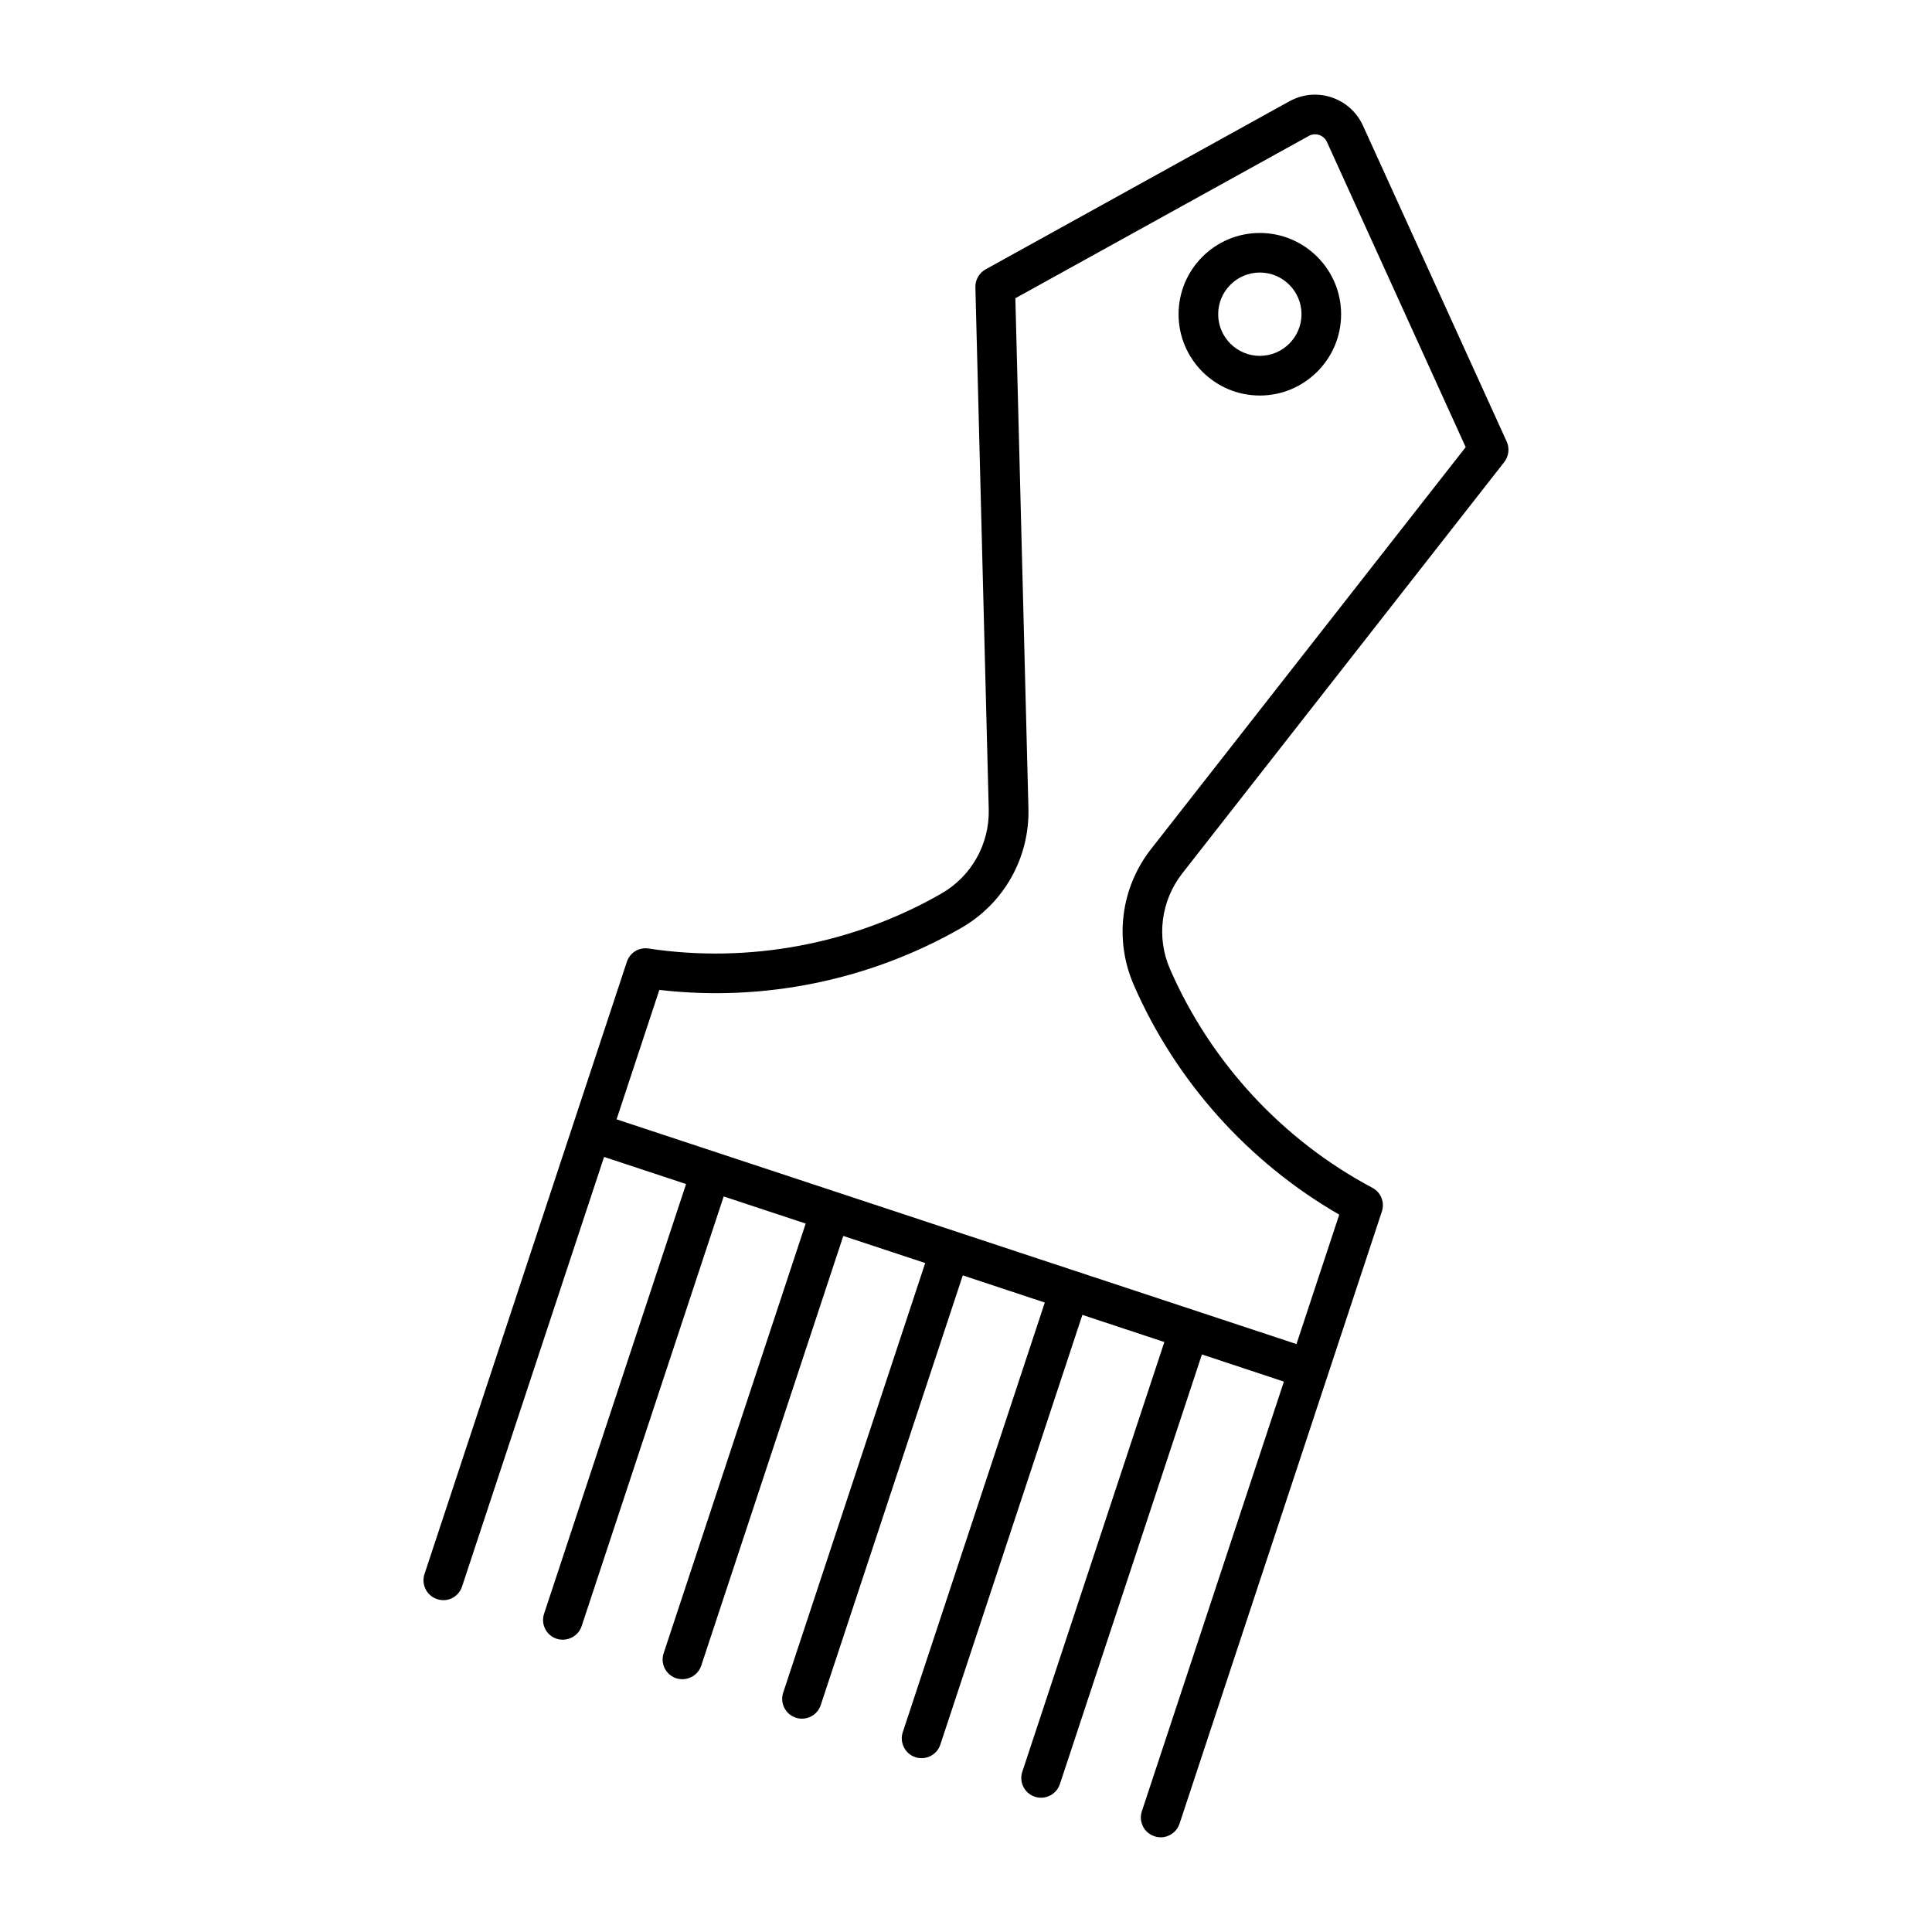 <?xml version="1.0" encoding="UTF-8"?>
<!-- Uploaded to: SVG Repo, www.svgrepo.com, Generator: SVG Repo Mixer Tools -->
<svg fill="#000000" width="800px" height="800px" version="1.1" viewBox="144 144 512 512" xmlns="http://www.w3.org/2000/svg">
 <g>
  <path d="m505.18 177.25c-3.203-6.992-11.461-10.086-18.43-6.926-0.156 0.062-0.883 0.43-1.02 0.504l-80.535 44.555c-1.699 0.945-2.75 2.769-2.707 4.723l3.539 138.39c0.219 9.184-4.578 17.727-12.543 22.305-23.375 13.414-50.957 18.59-77.598 14.57-2.602-0.387-4.965 1.102-5.762 3.527l-53.633 162.26c-0.902 2.762 0.598 5.719 3.336 6.621 2.793 0.945 5.719-0.578 6.621-3.328l37.641-113.85 21.727 7.18-37.629 113.88c-0.922 2.75 0.578 5.719 3.316 6.621 0.555 0.188 1.102 0.25 1.66 0.25 2.195 0 4.242-1.395 4.984-3.602l37.641-113.86 21.727 7.191-37.641 113.87c-0.922 2.75 0.578 5.719 3.316 6.621 0.555 0.188 1.113 0.25 1.668 0.25 2.195 0 4.242-1.395 4.984-3.602l37.641-113.86 21.707 7.18-37.641 113.86c-0.902 2.75 0.598 5.719 3.336 6.621 0.555 0.199 1.102 0.262 1.637 0.262 2.215 0 4.262-1.395 4.984-3.602l37.641-113.87 21.738 7.199-37.641 113.86c-0.902 2.75 0.598 5.719 3.336 6.621 0.555 0.199 1.102 0.262 1.637 0.262 2.215 0 4.262-1.395 4.984-3.602l37.641-113.87 21.727 7.191-37.641 113.87c-0.934 2.75 0.578 5.719 3.305 6.621 0.562 0.195 1.117 0.27 1.664 0.27 2.195 0 4.242-1.395 4.984-3.602l37.641-113.87 21.727 7.199-37.641 113.86c-0.922 2.75 0.578 5.719 3.316 6.621 0.566 0.211 1.125 0.285 1.68 0.285 2.195 0 4.242-1.395 4.984-3.602l53.625-162.25c0.797-2.426-0.242-5.082-2.519-6.277-23.805-12.648-42.844-33.23-53.625-57.949-3.672-8.418-2.402-18.137 3.242-25.367l85.332-109.01c1.195-1.543 1.457-3.621 0.66-5.406zm-56.121 191.73c-8.062 10.277-9.805 24.078-4.598 36.043 11.125 25.527 30.375 46.992 54.453 60.867l-11.336 34.301-180.18-59.555 11.336-34.301c27.637 3.223 55.84-2.562 79.992-16.414 11.324-6.496 18.148-18.629 17.82-31.676l-3.465-135.21 78.008-43.141c1.742-0.766 3.746-0.012 4.555 1.711l36.777 80.895z"/>
  <path d="m477.86 205.74c-11.871 0-21.527 9.656-21.527 21.539 0 11.883 9.656 21.539 21.527 21.539s21.547-9.656 21.547-21.539c0-11.883-9.676-21.539-21.547-21.539zm0 32.57c-6.066 0-11.031-4.953-11.031-11.043 0-6.086 4.965-11.043 11.031-11.043 6.086 0 11.051 4.953 11.051 11.043 0 6.086-4.965 11.043-11.051 11.043z"/>
 </g>
</svg>